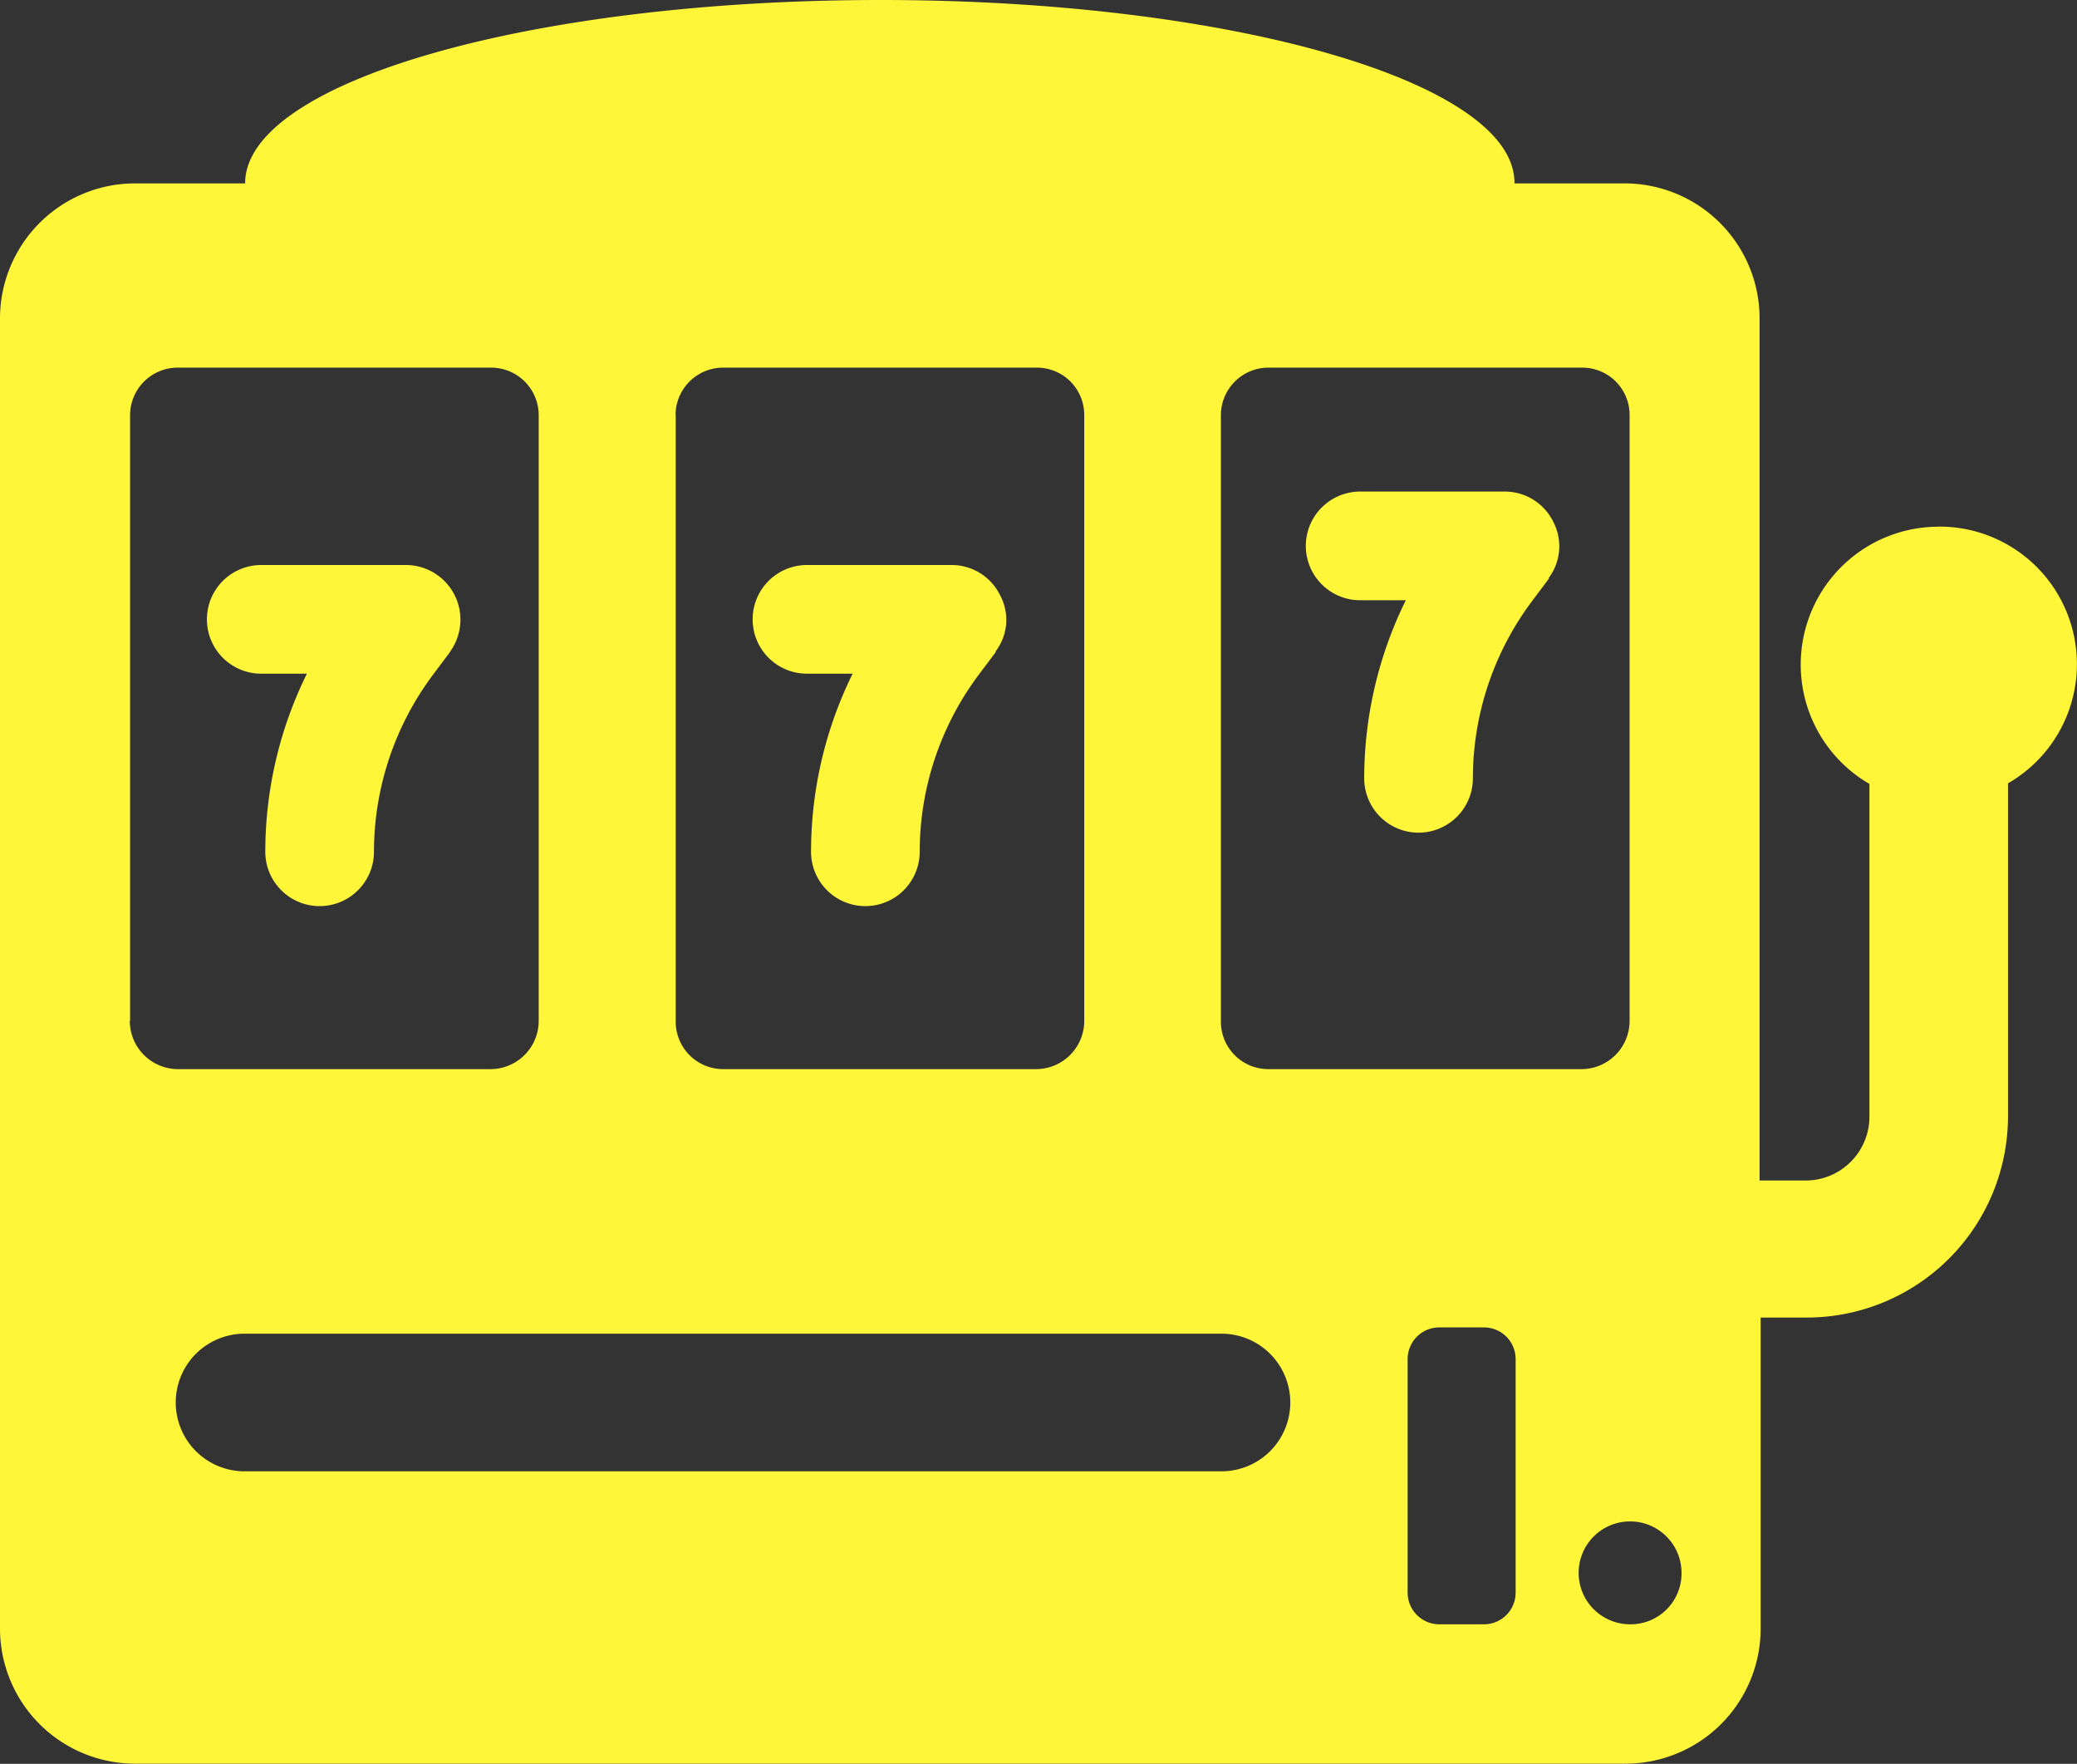 <?xml version="1.0" encoding="UTF-8"?> <svg xmlns="http://www.w3.org/2000/svg" viewBox="0 0 21.522 18.275"><rect x="0" y="0" width="21.522" height="18.275" fill="#333333" stroke="none"/><defs><style> .cls-1 { fill: #fff539; } </style></defs><g id="Group_384" data-name="Group 384" transform="translate(-3351.297 152.975)"><path id="Path_48" data-name="Path 48" class="cls-1" d="M20.09,5.457a1.429,1.429,0,0,0-.719,2.665v3.45a.661.661,0,0,1-.659.659h-.479V3.3a1.4,1.4,0,0,0-1.4-1.4H15.693C15.705.851,12.758,0,9.123,0S2.54.851,2.54,1.9H1.4A1.4,1.4,0,0,0,0,3.3V16.873a1.4,1.4,0,0,0,1.4,1.4H16.844a1.4,1.4,0,0,0,1.4-1.4V13.651h.479a2.086,2.086,0,0,0,2.084-2.084V8.116a1.425,1.425,0,0,0-.719-2.66ZM12.651,4.3a.493.493,0,0,1,.491-.491h3.253a.49.49,0,0,1,.491.491v6.277a.5.5,0,0,1-.491.5H13.142a.491.491,0,0,1-.491-.5ZM7,4.3a.493.493,0,0,1,.491-.491h3.253a.49.49,0,0,1,.491.491v6.277a.5.5,0,0,1-.491.5H7.493a.491.491,0,0,1-.491-.5V4.3ZM1.348,10.578V4.3a.493.493,0,0,1,.491-.491H5.091a.493.493,0,0,1,.491.491v6.277a.5.5,0,0,1-.491.5H1.845a.5.5,0,0,1-.5-.5Zm11.309,4.666H2.534a.713.713,0,0,1,0-1.426H12.657a.713.713,0,0,1,0,1.426ZM15.705,16.5a.328.328,0,0,1-.329.329h-.461a.328.328,0,0,1-.329-.329V14.082a.328.328,0,0,1,.329-.329h.461a.328.328,0,0,1,.329.329Zm1.186.329a.533.533,0,1,1,.533-.533.527.527,0,0,1-.533.533Zm0,0" transform="translate(3351.297 -152.975)"></path><path id="Path_49" data-name="Path 49" class="cls-1" d="M132.722,98.6l-.18.24a3.064,3.064,0,0,0-.611,1.833.563.563,0,1,1-1.126,0,4.174,4.174,0,0,1,.431-1.845h-.473a.563.563,0,1,1,0-1.126h1.5a.559.559,0,0,1,.5.311.538.538,0,0,1-.048.587Z" transform="translate(3228.896 -244.823)"></path><path id="Path_50" data-name="Path 50" class="cls-1" d="M38.322,98.6l-.18.24a3.064,3.064,0,0,0-.611,1.833.563.563,0,0,1-1.126,0,4.173,4.173,0,0,1,.431-1.845h-.473a.563.563,0,1,1,0-1.126h1.5a.566.566,0,0,1,.455.9Z" transform="translate(3317.641 -244.823)"></path><path id="Path_51" data-name="Path 51" class="cls-1" d="M228.422,85.9l-.18.24a3.064,3.064,0,0,0-.611,1.833.563.563,0,0,1-1.126,0,4.174,4.174,0,0,1,.431-1.845h-.473a.563.563,0,1,1,0-1.126h1.5a.559.559,0,0,1,.5.311.548.548,0,0,1-.048.587Z" transform="translate(3138.928 -232.884)"></path></g></svg> 